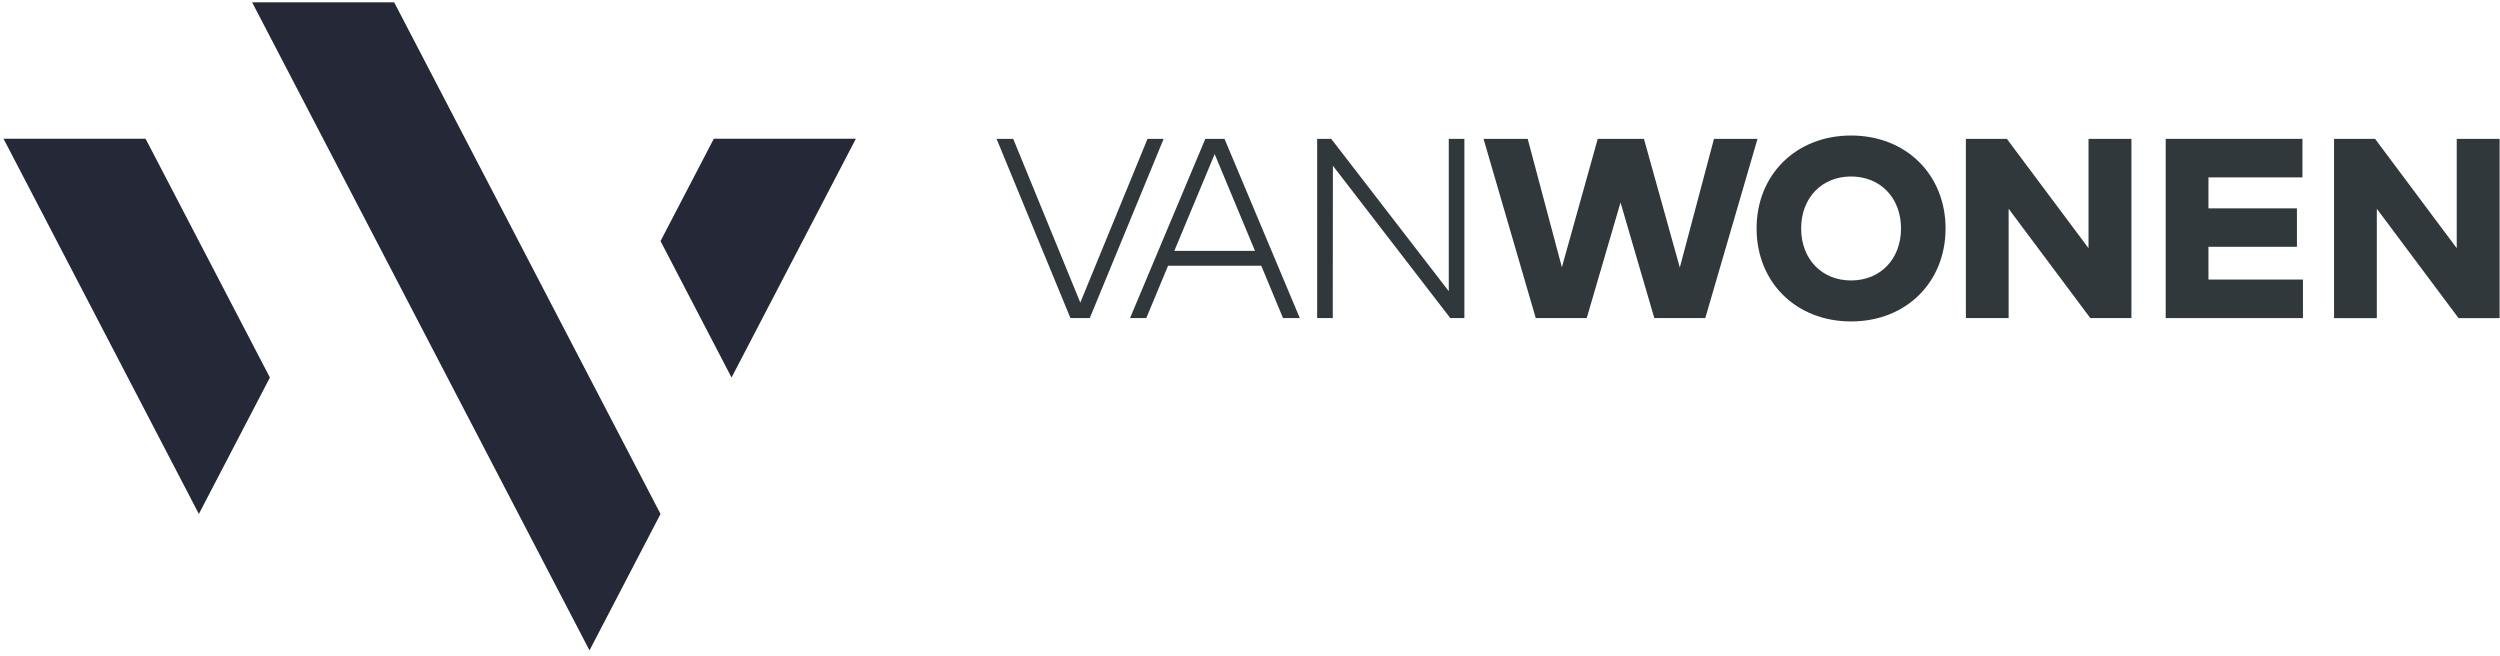 <svg xmlns="http://www.w3.org/2000/svg" xmlns:xlink="http://www.w3.org/1999/xlink" viewBox="0 0 263 69" version="1.1" id="logo" class="navbar-logo svg replaced-svg">
    <!-- Generator: Sketch 52.4 (67378) - http://www.bohemiancoding.com/sketch -->
    <title>Assets/Logo/VanWonen_Liggend_2kleuren</title>
    <desc>Created with Sketch.</desc>
    <g id="Assets/Logo/VanWonen_Liggend_2kleuren" stroke="none" stroke-width="1" fill="none" fill-rule="evenodd">
        <g id="logo_VanWonen_RGB_2-kleuren">
            <polyline id="Fill-1" fill="#252937" points="26.524 0.245 62.016 68.422 69.487 54.069 41.468 0.245 26.524 0.245"></polyline>
            <polyline id="Fill-2" fill="#252937" points="0.373 14.598 20.921 54.068 28.393 39.716 15.317 14.598 0.373 14.598"></polyline>
            <polyline id="Fill-3" fill="#252937" points="90.035 14.598 76.959 39.716 69.488 25.362 75.092 14.598 90.035 14.598"></polyline>
            <polyline id="Fill-4" fill="#30383B" points="114.644 33.464 112.611 33.464 104.839 14.607 106.591 14.607 113.648 31.834 120.719 14.607 122.416 14.607 114.644 33.464"></polyline>
            <path d="M136.739,33.464 L134.974,33.464 L132.686,27.956 L122.879,27.956 L120.589,33.464 L118.879,33.464 L126.799,14.607 L128.819,14.607 L136.739,33.464 Z M123.539,26.393 L132.025,26.393 L127.783,16.21 L123.539,26.393 Z" id="Fill-5" fill="#30383B"></path>
            <polyline id="Fill-6" fill="#30383B" points="154.053 33.464 152.572 33.464 140.221 17.436 140.207 33.464 138.564 33.464 138.564 14.607 140.045 14.607 152.41 30.635 152.41 14.607 154.053 14.607 154.053 33.464"></polyline>
            <polyline id="Fill-7" fill="#30383B" points="179.395 33.464 174.035 33.464 170.479 21.301 166.923 33.464 161.562 33.464 156.067 14.607 160.713 14.607 164.31 28.117 168.082 14.607 172.944 14.607 176.716 28.143 180.311 14.607 184.891 14.607 179.395 33.464"></polyline>
            <path d="M204.673,24.035 C204.673,29.666 200.551,33.815 194.734,33.815 C188.915,33.815 184.793,29.666 184.793,24.035 C184.793,18.405 188.915,14.257 194.734,14.257 C200.551,14.257 204.673,18.405 204.673,24.035 M189.481,24.035 C189.481,27.269 191.662,29.504 194.734,29.504 C197.805,29.504 199.987,27.269 199.987,24.035 C199.987,20.803 197.805,18.567 194.734,18.567 C191.662,18.567 189.481,20.803 189.481,24.035" id="Fill-8" fill="#30383B"></path>
            <polyline id="Fill-9" fill="#30383B" points="224.225 33.464 219.902 33.464 211.308 21.962 211.308 33.464 206.81 33.464 206.81 14.607 211.12 14.607 219.712 26.109 219.712 14.607 224.225 14.607 224.225 33.464"></polyline>
            <polyline id="Fill-10" fill="#30383B" points="242.27 33.464 227.831 33.464 227.831 14.607 242.216 14.607 242.216 18.661 232.33 18.661 232.33 21.92 241.637 21.92 241.637 25.962 232.33 25.962 232.33 29.409 242.27 29.409 242.27 33.464"></polyline>
            <polyline id="Fill-11" fill="#30383B" points="258.448 14.607 258.448 26.109 249.856 14.607 245.543 14.607 245.543 33.465 250.042 33.465 250.042 21.961 258.637 33.465 262.96 33.465 262.96 14.607 258.448 14.607"></polyline>
        </g>
    </g>
</svg>
